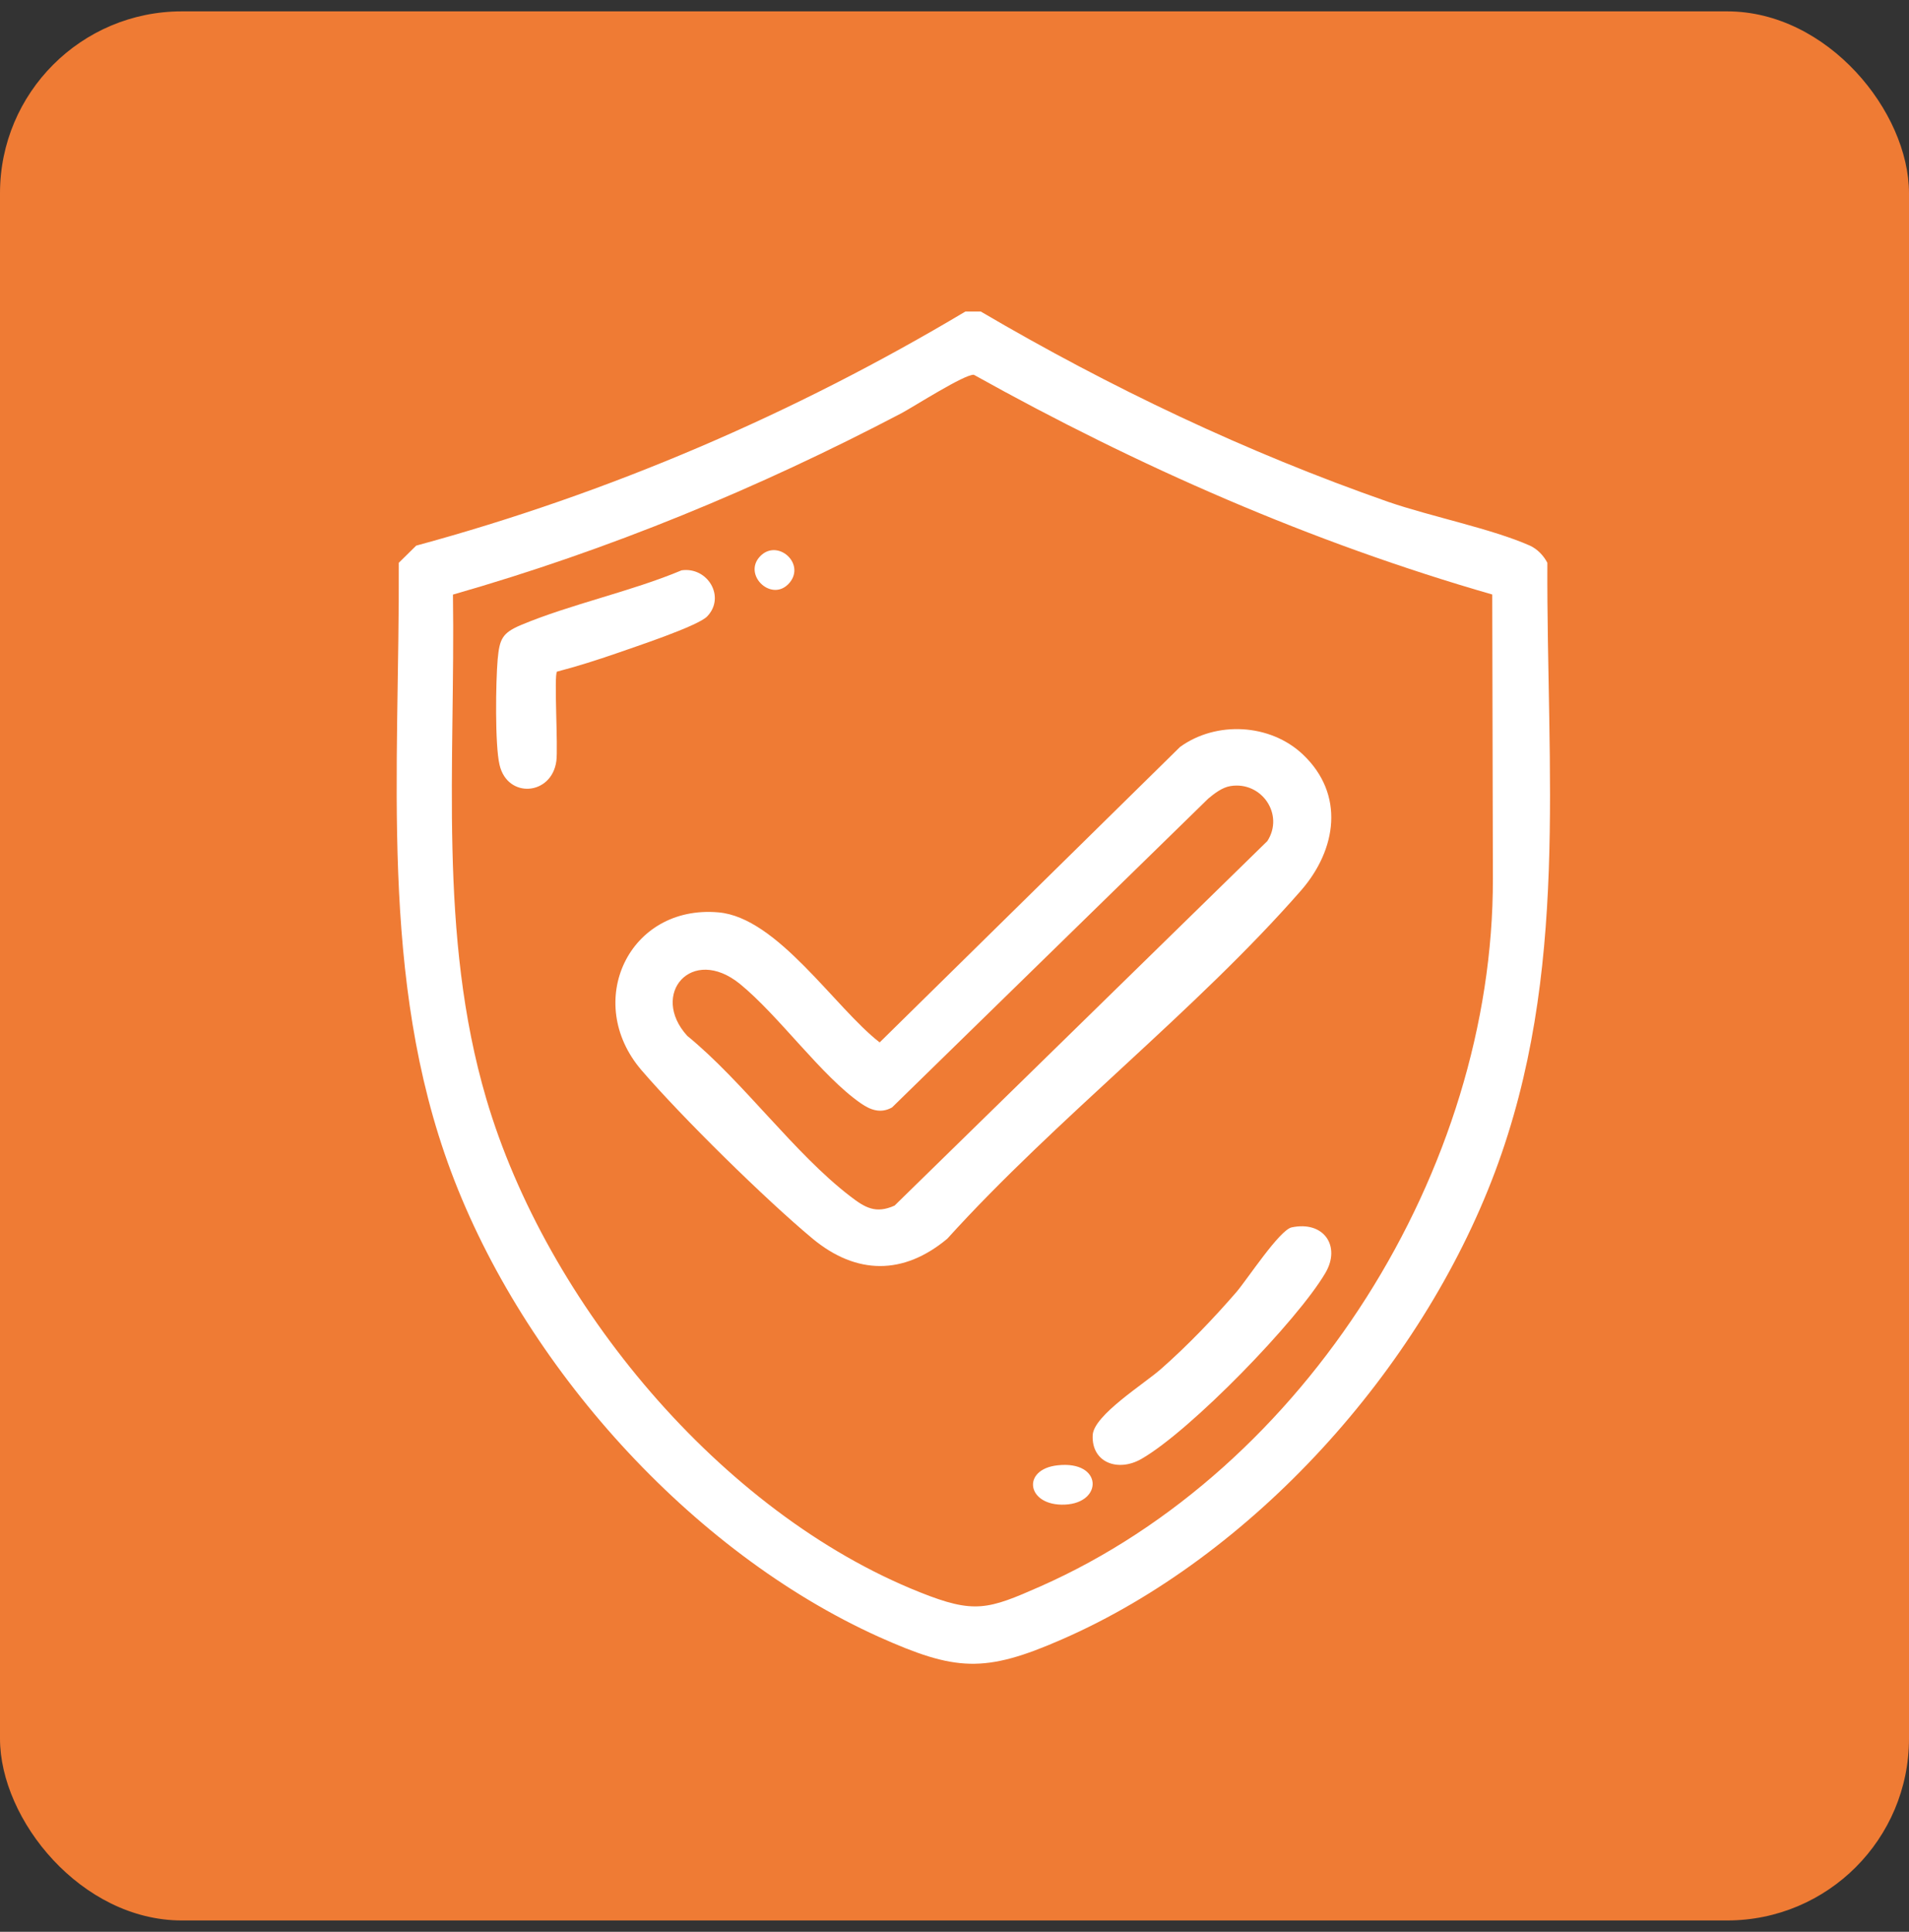 <svg width="84" height="85" viewBox="0 0 84 85" fill="none" xmlns="http://www.w3.org/2000/svg">
<rect x="0" y="0" width="84" height="85" fill="#333333" stroke="none"/>
<rect y="0.5" width="84" height="84" rx="8" fill="#EF7B34"/>
<path d="M43.153 13.706C48.852 17.053 54.853 19.906 61.1 22.087C62.977 22.732 65.649 23.267 67.32 24.008C67.649 24.159 67.923 24.447 68.087 24.763C68.046 33.913 69.06 42.816 65.786 51.555C62.511 60.294 55.086 68.483 46.729 72.132C43.317 73.628 42.043 73.532 38.673 72.023C30.37 68.278 23.027 60.06 19.849 51.555C16.67 43.049 17.588 33.913 17.547 24.763L18.314 24.008C26.808 21.703 34.946 18.205 42.481 13.706H43.18H43.153ZM65.676 26.162C57.703 23.871 50.085 20.524 42.851 16.49C42.44 16.463 40.235 17.876 39.673 18.178C33.371 21.484 26.795 24.2 19.931 26.162C20.04 33.597 19.273 41.129 21.397 48.345C24.041 57.33 31.699 66.563 40.481 70.061C42.879 71.021 43.482 70.816 45.783 69.8C57.47 64.629 65.717 51.445 65.69 38.659L65.662 26.162H65.676Z" fill="white"/>
<path d="M57.33 33.197C59.189 34.958 58.811 37.379 57.261 39.167C52.622 44.476 46.461 49.222 41.682 54.504C39.755 56.113 37.687 56.099 35.759 54.504C33.677 52.771 30.003 49.153 28.228 47.09C25.657 44.091 27.669 39.8 31.609 40.144C34.208 40.364 36.737 44.339 38.707 45.866L51.923 32.867C53.516 31.712 55.891 31.835 57.33 33.197ZM54.145 34.587C53.782 34.642 53.432 34.917 53.167 35.137L39.252 48.727C38.763 49.002 38.315 48.85 37.882 48.548C36.15 47.351 34.292 44.71 32.559 43.293C30.436 41.574 28.577 43.747 30.24 45.577C32.699 47.585 34.948 50.749 37.407 52.633C38.064 53.142 38.539 53.417 39.363 53.046L55.766 37.007C56.52 35.838 55.514 34.366 54.145 34.587Z" fill="white"/>
<path d="M24.508 29.556C24.369 29.705 24.564 32.896 24.48 33.491C24.272 35.005 22.328 35.154 21.981 33.653C21.773 32.788 21.814 29.975 21.898 29.015C21.981 28.123 22.092 27.852 22.925 27.501C25.119 26.581 27.771 26.027 29.993 25.094C31.145 24.932 31.937 26.27 31.117 27.122C30.701 27.555 27.896 28.474 27.132 28.745C26.271 29.042 25.383 29.326 24.494 29.556H24.508Z" fill="white"/>
<path d="M56.833 54.005C58.253 53.703 59.007 54.831 58.325 56.001C57.094 58.107 52.385 62.953 50.226 64.192C49.197 64.784 48.023 64.357 48.081 63.145C48.125 62.264 50.371 60.874 51.095 60.227C52.254 59.209 53.413 57.997 54.413 56.841C54.892 56.277 56.297 54.129 56.833 54.005Z" fill="white"/>
<path d="M46.545 64.473C48.52 64.257 48.548 66.128 46.86 66.203C45.172 66.278 44.928 64.642 46.545 64.473Z" fill="white"/>
<path d="M33.46 24.464C34.214 23.703 35.44 24.783 34.752 25.629C33.988 26.559 32.64 25.291 33.46 24.464Z" fill="white"/>
</svg>
